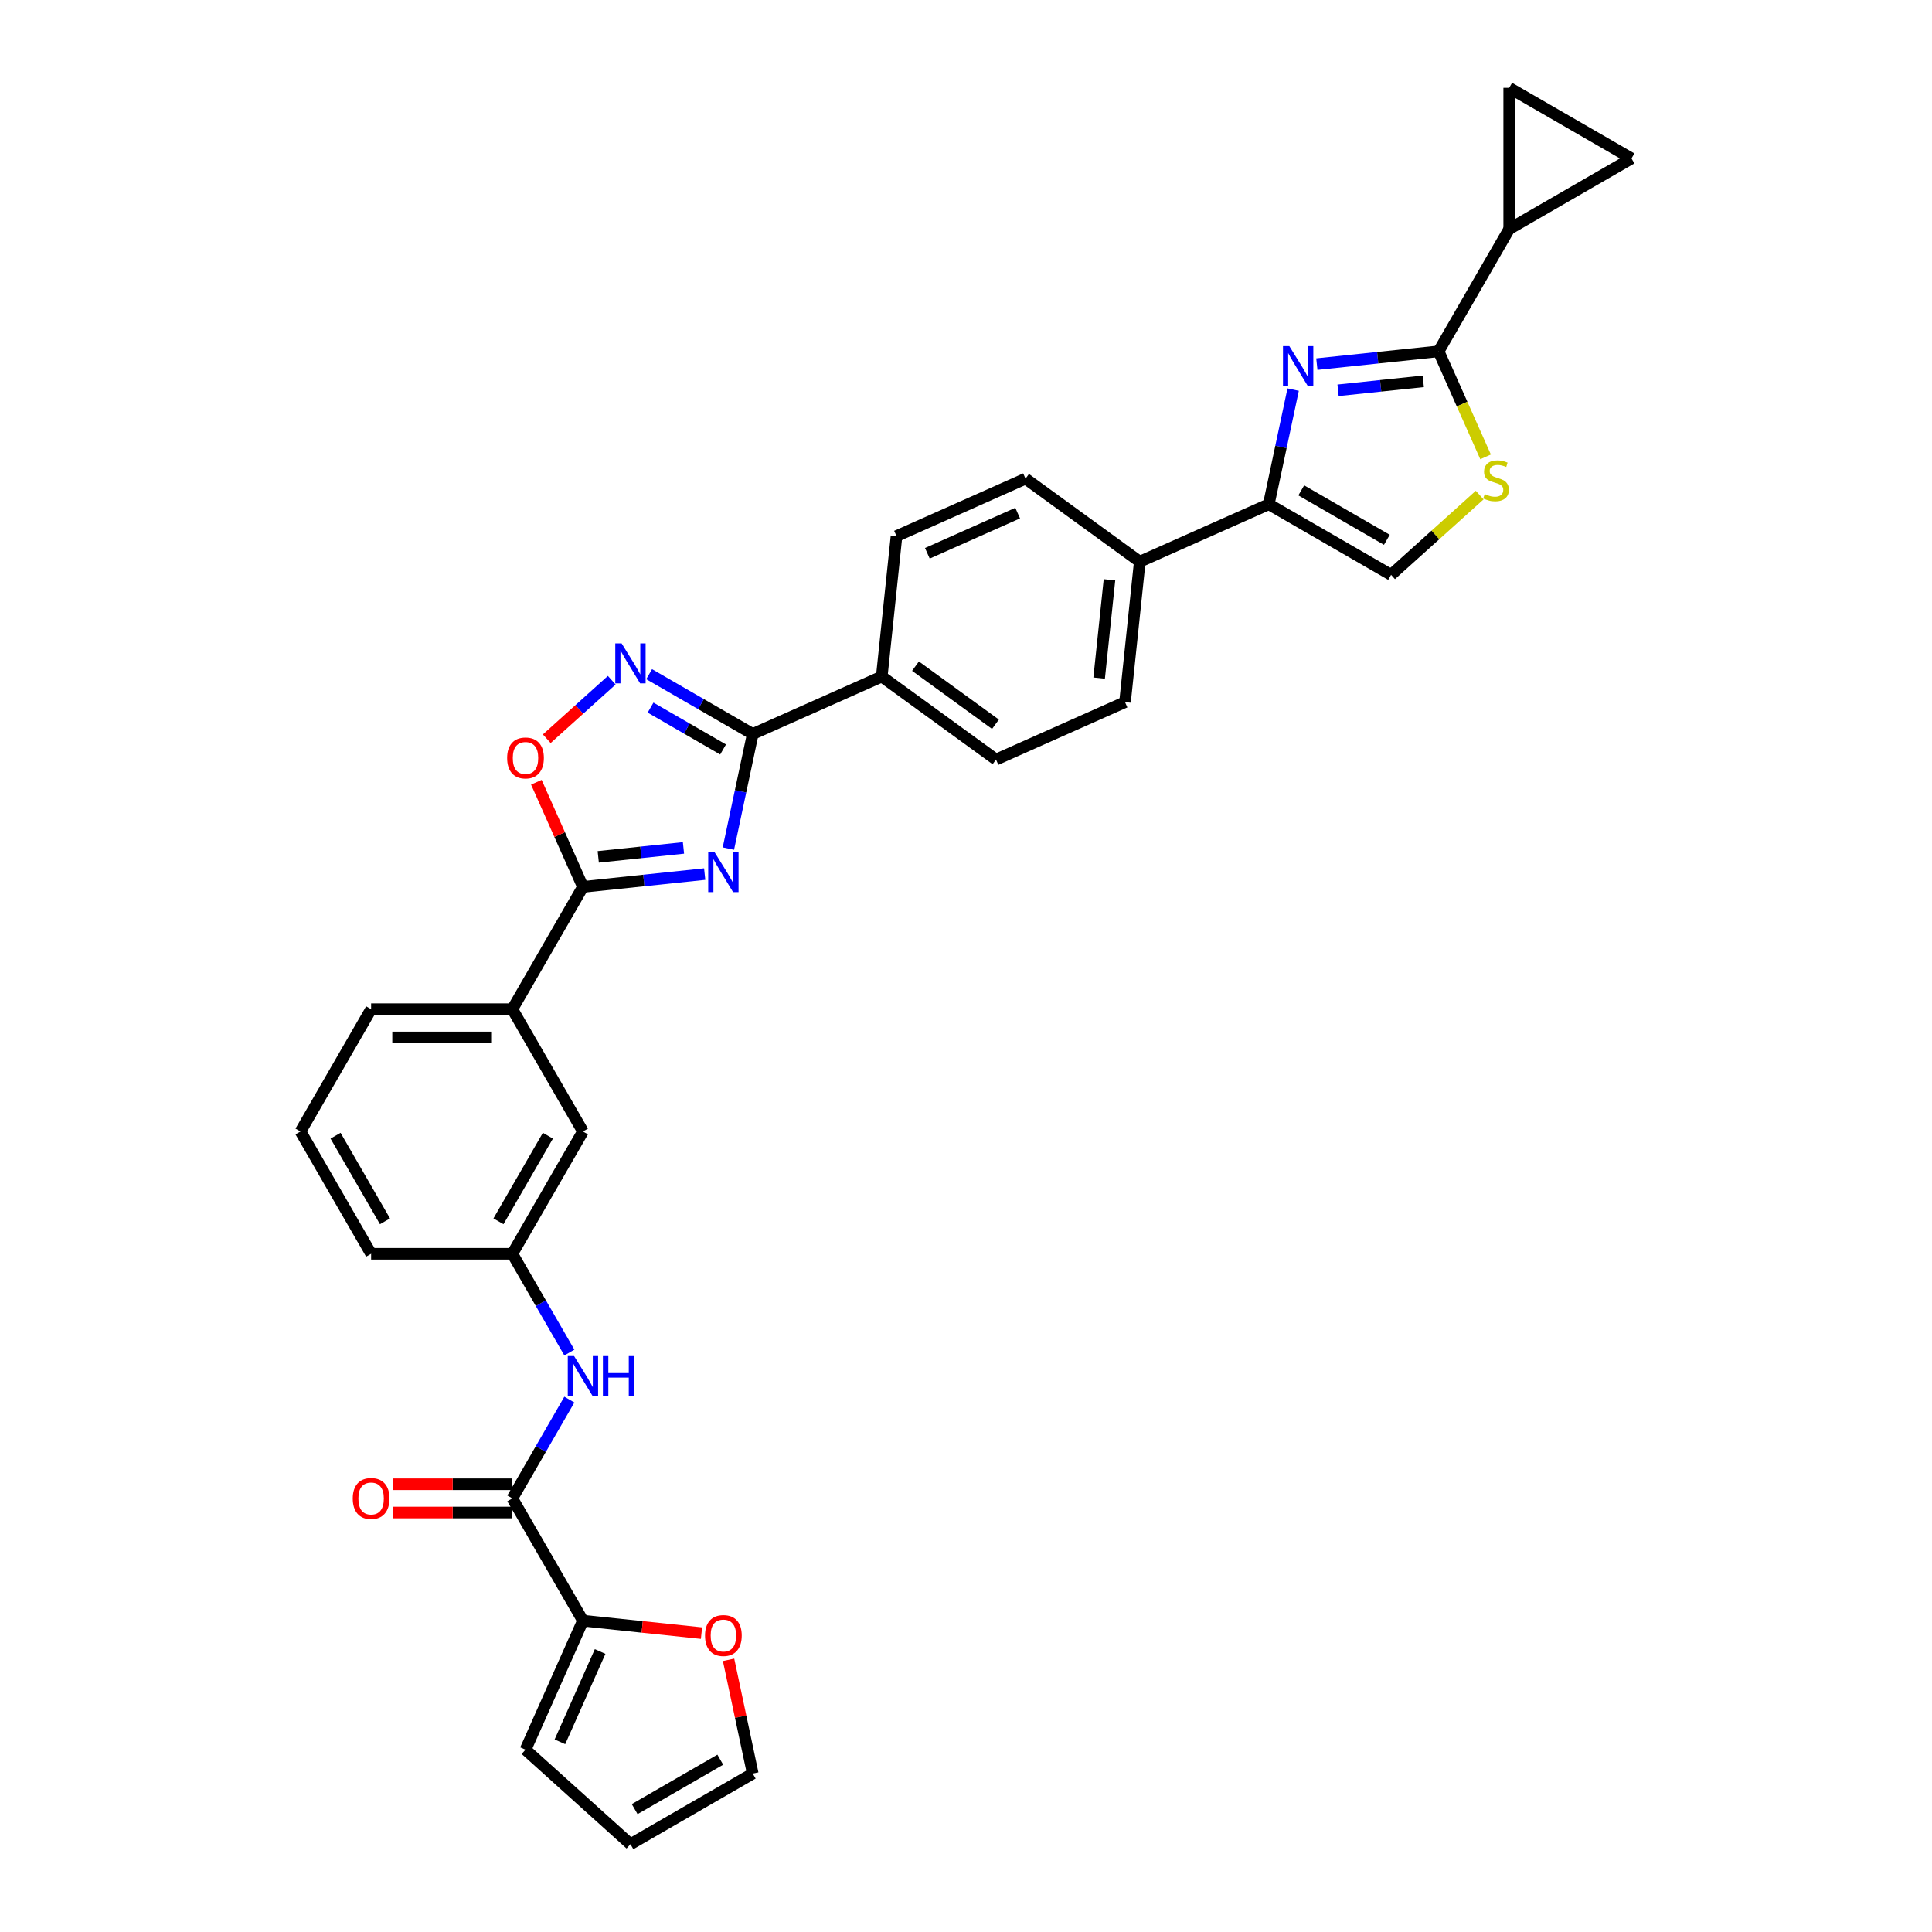 <?xml version='1.0' encoding='iso-8859-1'?>
<svg version='1.1' baseProfile='full'
              xmlns='http://www.w3.org/2000/svg'
                      xmlns:rdkit='http://www.rdkit.org/xml'
                      xmlns:xlink='http://www.w3.org/1999/xlink'
                  xml:space='preserve'
width='1000px' height='1000px' viewBox='0 0 1000 1000'>
<!-- END OF HEADER -->
<rect style='opacity:1.0;fill:#FFFFFF;stroke:none' width='1000' height='1000' x='0' y='0'> </rect>
<path class='bond-1' d='M 377.01,439.23 L 383.315,409.57' style='fill:none;fill-rule:evenodd;stroke:#0000FF;stroke-width:6px;stroke-linecap:butt;stroke-linejoin:miter;stroke-opacity:1' />
<path class='bond-1' d='M 383.315,409.57 L 389.619,379.911' style='fill:none;fill-rule:evenodd;stroke:#000000;stroke-width:6px;stroke-linecap:butt;stroke-linejoin:miter;stroke-opacity:1' />
<path class='bond-3' d='M 364.744,452.425 L 333.236,455.737' style='fill:none;fill-rule:evenodd;stroke:#0000FF;stroke-width:6px;stroke-linecap:butt;stroke-linejoin:miter;stroke-opacity:1' />
<path class='bond-3' d='M 333.236,455.737 L 301.728,459.048' style='fill:none;fill-rule:evenodd;stroke:#000000;stroke-width:6px;stroke-linecap:butt;stroke-linejoin:miter;stroke-opacity:1' />
<path class='bond-3' d='M 353.764,438.88 L 331.708,441.198' style='fill:none;fill-rule:evenodd;stroke:#0000FF;stroke-width:6px;stroke-linecap:butt;stroke-linejoin:miter;stroke-opacity:1' />
<path class='bond-3' d='M 331.708,441.198 L 309.652,443.516' style='fill:none;fill-rule:evenodd;stroke:#000000;stroke-width:6px;stroke-linecap:butt;stroke-linejoin:miter;stroke-opacity:1' />
<path class='bond-0' d='M 669.33,201.669 L 663.025,231.329' style='fill:none;fill-rule:evenodd;stroke:#0000FF;stroke-width:6px;stroke-linecap:butt;stroke-linejoin:miter;stroke-opacity:1' />
<path class='bond-0' d='M 663.025,231.329 L 656.721,260.989' style='fill:none;fill-rule:evenodd;stroke:#000000;stroke-width:6px;stroke-linecap:butt;stroke-linejoin:miter;stroke-opacity:1' />
<path class='bond-2' d='M 681.596,188.475 L 713.104,185.163' style='fill:none;fill-rule:evenodd;stroke:#0000FF;stroke-width:6px;stroke-linecap:butt;stroke-linejoin:miter;stroke-opacity:1' />
<path class='bond-2' d='M 713.104,185.163 L 744.613,181.851' style='fill:none;fill-rule:evenodd;stroke:#000000;stroke-width:6px;stroke-linecap:butt;stroke-linejoin:miter;stroke-opacity:1' />
<path class='bond-2' d='M 692.577,202.02 L 714.632,199.702' style='fill:none;fill-rule:evenodd;stroke:#0000FF;stroke-width:6px;stroke-linecap:butt;stroke-linejoin:miter;stroke-opacity:1' />
<path class='bond-2' d='M 714.632,199.702 L 736.688,197.384' style='fill:none;fill-rule:evenodd;stroke:#000000;stroke-width:6px;stroke-linecap:butt;stroke-linejoin:miter;stroke-opacity:1' />
<path class='bond-4' d='M 389.619,379.911 L 362.807,364.431' style='fill:none;fill-rule:evenodd;stroke:#000000;stroke-width:6px;stroke-linecap:butt;stroke-linejoin:miter;stroke-opacity:1' />
<path class='bond-4' d='M 362.807,364.431 L 335.995,348.951' style='fill:none;fill-rule:evenodd;stroke:#0000FF;stroke-width:6px;stroke-linecap:butt;stroke-linejoin:miter;stroke-opacity:1' />
<path class='bond-4' d='M 374.266,387.927 L 355.498,377.091' style='fill:none;fill-rule:evenodd;stroke:#000000;stroke-width:6px;stroke-linecap:butt;stroke-linejoin:miter;stroke-opacity:1' />
<path class='bond-4' d='M 355.498,377.091 L 336.729,366.255' style='fill:none;fill-rule:evenodd;stroke:#0000FF;stroke-width:6px;stroke-linecap:butt;stroke-linejoin:miter;stroke-opacity:1' />
<path class='bond-16' d='M 389.619,379.911 L 456.395,350.18' style='fill:none;fill-rule:evenodd;stroke:#000000;stroke-width:6px;stroke-linecap:butt;stroke-linejoin:miter;stroke-opacity:1' />
<path class='bond-9' d='M 744.613,181.851 L 781.16,118.549' style='fill:none;fill-rule:evenodd;stroke:#000000;stroke-width:6px;stroke-linecap:butt;stroke-linejoin:miter;stroke-opacity:1' />
<path class='bond-35' d='M 744.613,181.851 L 756.773,209.165' style='fill:none;fill-rule:evenodd;stroke:#000000;stroke-width:6px;stroke-linecap:butt;stroke-linejoin:miter;stroke-opacity:1' />
<path class='bond-35' d='M 756.773,209.165 L 768.934,236.478' style='fill:none;fill-rule:evenodd;stroke:#CCCC00;stroke-width:6px;stroke-linecap:butt;stroke-linejoin:miter;stroke-opacity:1' />
<path class='bond-6' d='M 301.728,459.048 L 289.671,431.969' style='fill:none;fill-rule:evenodd;stroke:#000000;stroke-width:6px;stroke-linecap:butt;stroke-linejoin:miter;stroke-opacity:1' />
<path class='bond-6' d='M 289.671,431.969 L 277.614,404.889' style='fill:none;fill-rule:evenodd;stroke:#FF0000;stroke-width:6px;stroke-linecap:butt;stroke-linejoin:miter;stroke-opacity:1' />
<path class='bond-15' d='M 301.728,459.048 L 265.18,522.35' style='fill:none;fill-rule:evenodd;stroke:#000000;stroke-width:6px;stroke-linecap:butt;stroke-linejoin:miter;stroke-opacity:1' />
<path class='bond-32' d='M 316.64,352.077 L 299.821,367.221' style='fill:none;fill-rule:evenodd;stroke:#0000FF;stroke-width:6px;stroke-linecap:butt;stroke-linejoin:miter;stroke-opacity:1' />
<path class='bond-32' d='M 299.821,367.221 L 283.001,382.365' style='fill:none;fill-rule:evenodd;stroke:#FF0000;stroke-width:6px;stroke-linecap:butt;stroke-linejoin:miter;stroke-opacity:1' />
<path class='bond-5' d='M 656.721,260.989 L 589.946,290.72' style='fill:none;fill-rule:evenodd;stroke:#000000;stroke-width:6px;stroke-linecap:butt;stroke-linejoin:miter;stroke-opacity:1' />
<path class='bond-10' d='M 656.721,260.989 L 720.023,297.537' style='fill:none;fill-rule:evenodd;stroke:#000000;stroke-width:6px;stroke-linecap:butt;stroke-linejoin:miter;stroke-opacity:1' />
<path class='bond-10' d='M 673.526,253.811 L 717.837,279.394' style='fill:none;fill-rule:evenodd;stroke:#000000;stroke-width:6px;stroke-linecap:butt;stroke-linejoin:miter;stroke-opacity:1' />
<path class='bond-7' d='M 765.878,256.248 L 742.951,276.892' style='fill:none;fill-rule:evenodd;stroke:#CCCC00;stroke-width:6px;stroke-linecap:butt;stroke-linejoin:miter;stroke-opacity:1' />
<path class='bond-7' d='M 742.951,276.892 L 720.023,297.537' style='fill:none;fill-rule:evenodd;stroke:#000000;stroke-width:6px;stroke-linecap:butt;stroke-linejoin:miter;stroke-opacity:1' />
<path class='bond-8' d='M 265.18,775.558 L 279.939,749.996' style='fill:none;fill-rule:evenodd;stroke:#000000;stroke-width:6px;stroke-linecap:butt;stroke-linejoin:miter;stroke-opacity:1' />
<path class='bond-8' d='M 279.939,749.996 L 294.697,724.434' style='fill:none;fill-rule:evenodd;stroke:#0000FF;stroke-width:6px;stroke-linecap:butt;stroke-linejoin:miter;stroke-opacity:1' />
<path class='bond-11' d='M 265.18,775.558 L 301.728,838.86' style='fill:none;fill-rule:evenodd;stroke:#000000;stroke-width:6px;stroke-linecap:butt;stroke-linejoin:miter;stroke-opacity:1' />
<path class='bond-22' d='M 265.18,768.249 L 234.298,768.249' style='fill:none;fill-rule:evenodd;stroke:#000000;stroke-width:6px;stroke-linecap:butt;stroke-linejoin:miter;stroke-opacity:1' />
<path class='bond-22' d='M 234.298,768.249 L 203.415,768.249' style='fill:none;fill-rule:evenodd;stroke:#FF0000;stroke-width:6px;stroke-linecap:butt;stroke-linejoin:miter;stroke-opacity:1' />
<path class='bond-22' d='M 265.18,782.868 L 234.298,782.868' style='fill:none;fill-rule:evenodd;stroke:#000000;stroke-width:6px;stroke-linecap:butt;stroke-linejoin:miter;stroke-opacity:1' />
<path class='bond-22' d='M 234.298,782.868 L 203.415,782.868' style='fill:none;fill-rule:evenodd;stroke:#FF0000;stroke-width:6px;stroke-linecap:butt;stroke-linejoin:miter;stroke-opacity:1' />
<path class='bond-13' d='M 781.16,118.549 L 781.16,45.455' style='fill:none;fill-rule:evenodd;stroke:#000000;stroke-width:6px;stroke-linecap:butt;stroke-linejoin:miter;stroke-opacity:1' />
<path class='bond-14' d='M 781.16,118.549 L 844.462,82.002' style='fill:none;fill-rule:evenodd;stroke:#000000;stroke-width:6px;stroke-linecap:butt;stroke-linejoin:miter;stroke-opacity:1' />
<path class='bond-18' d='M 301.728,838.86 L 332.41,842.085' style='fill:none;fill-rule:evenodd;stroke:#000000;stroke-width:6px;stroke-linecap:butt;stroke-linejoin:miter;stroke-opacity:1' />
<path class='bond-18' d='M 332.41,842.085 L 363.092,845.31' style='fill:none;fill-rule:evenodd;stroke:#FF0000;stroke-width:6px;stroke-linecap:butt;stroke-linejoin:miter;stroke-opacity:1' />
<path class='bond-21' d='M 301.728,838.86 L 271.997,905.636' style='fill:none;fill-rule:evenodd;stroke:#000000;stroke-width:6px;stroke-linecap:butt;stroke-linejoin:miter;stroke-opacity:1' />
<path class='bond-21' d='M 310.623,854.822 L 289.812,901.565' style='fill:none;fill-rule:evenodd;stroke:#000000;stroke-width:6px;stroke-linecap:butt;stroke-linejoin:miter;stroke-opacity:1' />
<path class='bond-12' d='M 294.697,700.079 L 279.939,674.516' style='fill:none;fill-rule:evenodd;stroke:#0000FF;stroke-width:6px;stroke-linecap:butt;stroke-linejoin:miter;stroke-opacity:1' />
<path class='bond-12' d='M 279.939,674.516 L 265.18,648.954' style='fill:none;fill-rule:evenodd;stroke:#000000;stroke-width:6px;stroke-linecap:butt;stroke-linejoin:miter;stroke-opacity:1' />
<path class='bond-37' d='M 781.16,45.455 L 844.462,82.002' style='fill:none;fill-rule:evenodd;stroke:#000000;stroke-width:6px;stroke-linecap:butt;stroke-linejoin:miter;stroke-opacity:1' />
<path class='bond-20' d='M 265.18,522.35 L 301.728,585.652' style='fill:none;fill-rule:evenodd;stroke:#000000;stroke-width:6px;stroke-linecap:butt;stroke-linejoin:miter;stroke-opacity:1' />
<path class='bond-29' d='M 265.18,522.35 L 192.086,522.35' style='fill:none;fill-rule:evenodd;stroke:#000000;stroke-width:6px;stroke-linecap:butt;stroke-linejoin:miter;stroke-opacity:1' />
<path class='bond-29' d='M 254.216,536.969 L 203.05,536.969' style='fill:none;fill-rule:evenodd;stroke:#000000;stroke-width:6px;stroke-linecap:butt;stroke-linejoin:miter;stroke-opacity:1' />
<path class='bond-25' d='M 456.395,350.18 L 515.53,393.144' style='fill:none;fill-rule:evenodd;stroke:#000000;stroke-width:6px;stroke-linecap:butt;stroke-linejoin:miter;stroke-opacity:1' />
<path class='bond-25' d='M 473.858,344.798 L 515.252,374.873' style='fill:none;fill-rule:evenodd;stroke:#000000;stroke-width:6px;stroke-linecap:butt;stroke-linejoin:miter;stroke-opacity:1' />
<path class='bond-26' d='M 456.395,350.18 L 464.035,277.486' style='fill:none;fill-rule:evenodd;stroke:#000000;stroke-width:6px;stroke-linecap:butt;stroke-linejoin:miter;stroke-opacity:1' />
<path class='bond-17' d='M 589.946,290.72 L 530.811,247.756' style='fill:none;fill-rule:evenodd;stroke:#000000;stroke-width:6px;stroke-linecap:butt;stroke-linejoin:miter;stroke-opacity:1' />
<path class='bond-33' d='M 589.946,290.72 L 582.305,363.414' style='fill:none;fill-rule:evenodd;stroke:#000000;stroke-width:6px;stroke-linecap:butt;stroke-linejoin:miter;stroke-opacity:1' />
<path class='bond-33' d='M 574.261,300.096 L 568.912,350.982' style='fill:none;fill-rule:evenodd;stroke:#000000;stroke-width:6px;stroke-linecap:butt;stroke-linejoin:miter;stroke-opacity:1' />
<path class='bond-23' d='M 377.104,859.117 L 383.362,888.557' style='fill:none;fill-rule:evenodd;stroke:#FF0000;stroke-width:6px;stroke-linecap:butt;stroke-linejoin:miter;stroke-opacity:1' />
<path class='bond-23' d='M 383.362,888.557 L 389.619,917.998' style='fill:none;fill-rule:evenodd;stroke:#000000;stroke-width:6px;stroke-linecap:butt;stroke-linejoin:miter;stroke-opacity:1' />
<path class='bond-19' d='M 265.18,648.954 L 301.728,585.652' style='fill:none;fill-rule:evenodd;stroke:#000000;stroke-width:6px;stroke-linecap:butt;stroke-linejoin:miter;stroke-opacity:1' />
<path class='bond-19' d='M 258.002,632.15 L 283.585,587.838' style='fill:none;fill-rule:evenodd;stroke:#000000;stroke-width:6px;stroke-linecap:butt;stroke-linejoin:miter;stroke-opacity:1' />
<path class='bond-34' d='M 265.18,648.954 L 192.086,648.954' style='fill:none;fill-rule:evenodd;stroke:#000000;stroke-width:6px;stroke-linecap:butt;stroke-linejoin:miter;stroke-opacity:1' />
<path class='bond-24' d='M 271.997,905.636 L 326.317,954.545' style='fill:none;fill-rule:evenodd;stroke:#000000;stroke-width:6px;stroke-linecap:butt;stroke-linejoin:miter;stroke-opacity:1' />
<path class='bond-36' d='M 389.619,917.998 L 326.317,954.545' style='fill:none;fill-rule:evenodd;stroke:#000000;stroke-width:6px;stroke-linecap:butt;stroke-linejoin:miter;stroke-opacity:1' />
<path class='bond-36' d='M 372.815,910.82 L 328.503,936.403' style='fill:none;fill-rule:evenodd;stroke:#000000;stroke-width:6px;stroke-linecap:butt;stroke-linejoin:miter;stroke-opacity:1' />
<path class='bond-27' d='M 515.53,393.144 L 582.305,363.414' style='fill:none;fill-rule:evenodd;stroke:#000000;stroke-width:6px;stroke-linecap:butt;stroke-linejoin:miter;stroke-opacity:1' />
<path class='bond-28' d='M 464.035,277.486 L 530.811,247.756' style='fill:none;fill-rule:evenodd;stroke:#000000;stroke-width:6px;stroke-linecap:butt;stroke-linejoin:miter;stroke-opacity:1' />
<path class='bond-28' d='M 479.998,286.381 L 526.74,265.57' style='fill:none;fill-rule:evenodd;stroke:#000000;stroke-width:6px;stroke-linecap:butt;stroke-linejoin:miter;stroke-opacity:1' />
<path class='bond-30' d='M 192.086,522.35 L 155.538,585.652' style='fill:none;fill-rule:evenodd;stroke:#000000;stroke-width:6px;stroke-linecap:butt;stroke-linejoin:miter;stroke-opacity:1' />
<path class='bond-31' d='M 155.538,585.652 L 192.086,648.954' style='fill:none;fill-rule:evenodd;stroke:#000000;stroke-width:6px;stroke-linecap:butt;stroke-linejoin:miter;stroke-opacity:1' />
<path class='bond-31' d='M 173.681,587.838 L 199.264,632.15' style='fill:none;fill-rule:evenodd;stroke:#000000;stroke-width:6px;stroke-linecap:butt;stroke-linejoin:miter;stroke-opacity:1' />
<path  class='atom-0' d='M 369.846 441.058
L 376.63 452.022
Q 377.302 453.104, 378.384 455.063
Q 379.466 457.022, 379.524 457.139
L 379.524 441.058
L 382.272 441.058
L 382.272 461.758
L 379.436 461.758
L 372.156 449.771
Q 371.308 448.367, 370.402 446.759
Q 369.525 445.151, 369.262 444.654
L 369.262 461.758
L 366.572 461.758
L 366.572 441.058
L 369.846 441.058
' fill='#0000FF'/>
<path  class='atom-1' d='M 667.342 179.142
L 674.126 190.106
Q 674.798 191.188, 675.88 193.146
Q 676.962 195.105, 677.02 195.222
L 677.02 179.142
L 679.769 179.142
L 679.769 199.842
L 676.932 199.842
L 669.652 187.854
Q 668.804 186.451, 667.898 184.843
Q 667.021 183.235, 666.758 182.738
L 666.758 199.842
L 664.068 199.842
L 664.068 179.142
L 667.342 179.142
' fill='#0000FF'/>
<path  class='atom-5' d='M 321.742 333.013
L 328.525 343.977
Q 329.197 345.059, 330.279 347.018
Q 331.361 348.977, 331.419 349.094
L 331.419 333.013
L 334.168 333.013
L 334.168 353.713
L 331.332 353.713
L 324.051 341.726
Q 323.204 340.322, 322.297 338.714
Q 321.42 337.106, 321.157 336.609
L 321.157 353.713
L 318.467 353.713
L 318.467 333.013
L 321.742 333.013
' fill='#0000FF'/>
<path  class='atom-7' d='M 262.495 392.332
Q 262.495 387.361, 264.951 384.584
Q 267.407 381.806, 271.997 381.806
Q 276.588 381.806, 279.044 384.584
Q 281.5 387.361, 281.5 392.332
Q 281.5 397.36, 279.014 400.226
Q 276.529 403.062, 271.997 403.062
Q 267.436 403.062, 264.951 400.226
Q 262.495 397.39, 262.495 392.332
M 271.997 400.723
Q 275.155 400.723, 276.851 398.618
Q 278.576 396.483, 278.576 392.332
Q 278.576 388.267, 276.851 386.221
Q 275.155 384.145, 271.997 384.145
Q 268.84 384.145, 267.115 386.192
Q 265.419 388.238, 265.419 392.332
Q 265.419 396.513, 267.115 398.618
Q 268.84 400.723, 271.997 400.723
' fill='#FF0000'/>
<path  class='atom-8' d='M 768.495 255.731
Q 768.729 255.819, 769.694 256.229
Q 770.659 256.638, 771.711 256.901
Q 772.793 257.135, 773.846 257.135
Q 775.805 257.135, 776.945 256.199
Q 778.085 255.234, 778.085 253.568
Q 778.085 252.428, 777.501 251.726
Q 776.945 251.024, 776.068 250.644
Q 775.191 250.264, 773.729 249.825
Q 771.887 249.27, 770.776 248.744
Q 769.694 248.217, 768.905 247.106
Q 768.144 245.995, 768.144 244.124
Q 768.144 241.522, 769.899 239.914
Q 771.682 238.306, 775.191 238.306
Q 777.588 238.306, 780.307 239.446
L 779.635 241.697
Q 777.15 240.674, 775.278 240.674
Q 773.261 240.674, 772.15 241.522
Q 771.039 242.341, 771.068 243.773
Q 771.068 244.884, 771.624 245.557
Q 772.208 246.229, 773.027 246.609
Q 773.875 246.989, 775.278 247.428
Q 777.15 248.013, 778.261 248.597
Q 779.372 249.182, 780.161 250.381
Q 780.98 251.55, 780.98 253.568
Q 780.98 256.433, 779.05 257.983
Q 777.15 259.503, 773.963 259.503
Q 772.121 259.503, 770.717 259.094
Q 769.343 258.714, 767.706 258.041
L 768.495 255.731
' fill='#CCCC00'/>
<path  class='atom-13' d='M 297.152 701.906
L 303.935 712.87
Q 304.608 713.952, 305.689 715.911
Q 306.771 717.87, 306.83 717.987
L 306.83 701.906
L 309.578 701.906
L 309.578 722.606
L 306.742 722.606
L 299.462 710.619
Q 298.614 709.215, 297.707 707.607
Q 296.83 705.999, 296.567 705.502
L 296.567 722.606
L 293.877 722.606
L 293.877 701.906
L 297.152 701.906
' fill='#0000FF'/>
<path  class='atom-13' d='M 312.063 701.906
L 314.87 701.906
L 314.87 710.707
L 325.454 710.707
L 325.454 701.906
L 328.261 701.906
L 328.261 722.606
L 325.454 722.606
L 325.454 713.046
L 314.87 713.046
L 314.87 722.606
L 312.063 722.606
L 312.063 701.906
' fill='#0000FF'/>
<path  class='atom-19' d='M 364.92 846.559
Q 364.92 841.589, 367.376 838.811
Q 369.832 836.033, 374.422 836.033
Q 379.012 836.033, 381.468 838.811
Q 383.924 841.589, 383.924 846.559
Q 383.924 851.588, 381.439 854.453
Q 378.954 857.289, 374.422 857.289
Q 369.861 857.289, 367.376 854.453
Q 364.92 851.617, 364.92 846.559
M 374.422 854.95
Q 377.58 854.95, 379.276 852.845
Q 381.001 850.711, 381.001 846.559
Q 381.001 842.495, 379.276 840.448
Q 377.58 838.372, 374.422 838.372
Q 371.264 838.372, 369.539 840.419
Q 367.844 842.466, 367.844 846.559
Q 367.844 850.74, 369.539 852.845
Q 371.264 854.95, 374.422 854.95
' fill='#FF0000'/>
<path  class='atom-23' d='M 182.583 775.617
Q 182.583 770.646, 185.039 767.869
Q 187.495 765.091, 192.086 765.091
Q 196.676 765.091, 199.132 767.869
Q 201.588 770.646, 201.588 775.617
Q 201.588 780.646, 199.103 783.511
Q 196.617 786.347, 192.086 786.347
Q 187.524 786.347, 185.039 783.511
Q 182.583 780.675, 182.583 775.617
M 192.086 784.008
Q 195.243 784.008, 196.939 781.903
Q 198.664 779.768, 198.664 775.617
Q 198.664 771.553, 196.939 769.506
Q 195.243 767.43, 192.086 767.43
Q 188.928 767.43, 187.203 769.477
Q 185.507 771.523, 185.507 775.617
Q 185.507 779.798, 187.203 781.903
Q 188.928 784.008, 192.086 784.008
' fill='#FF0000'/>
</svg>
